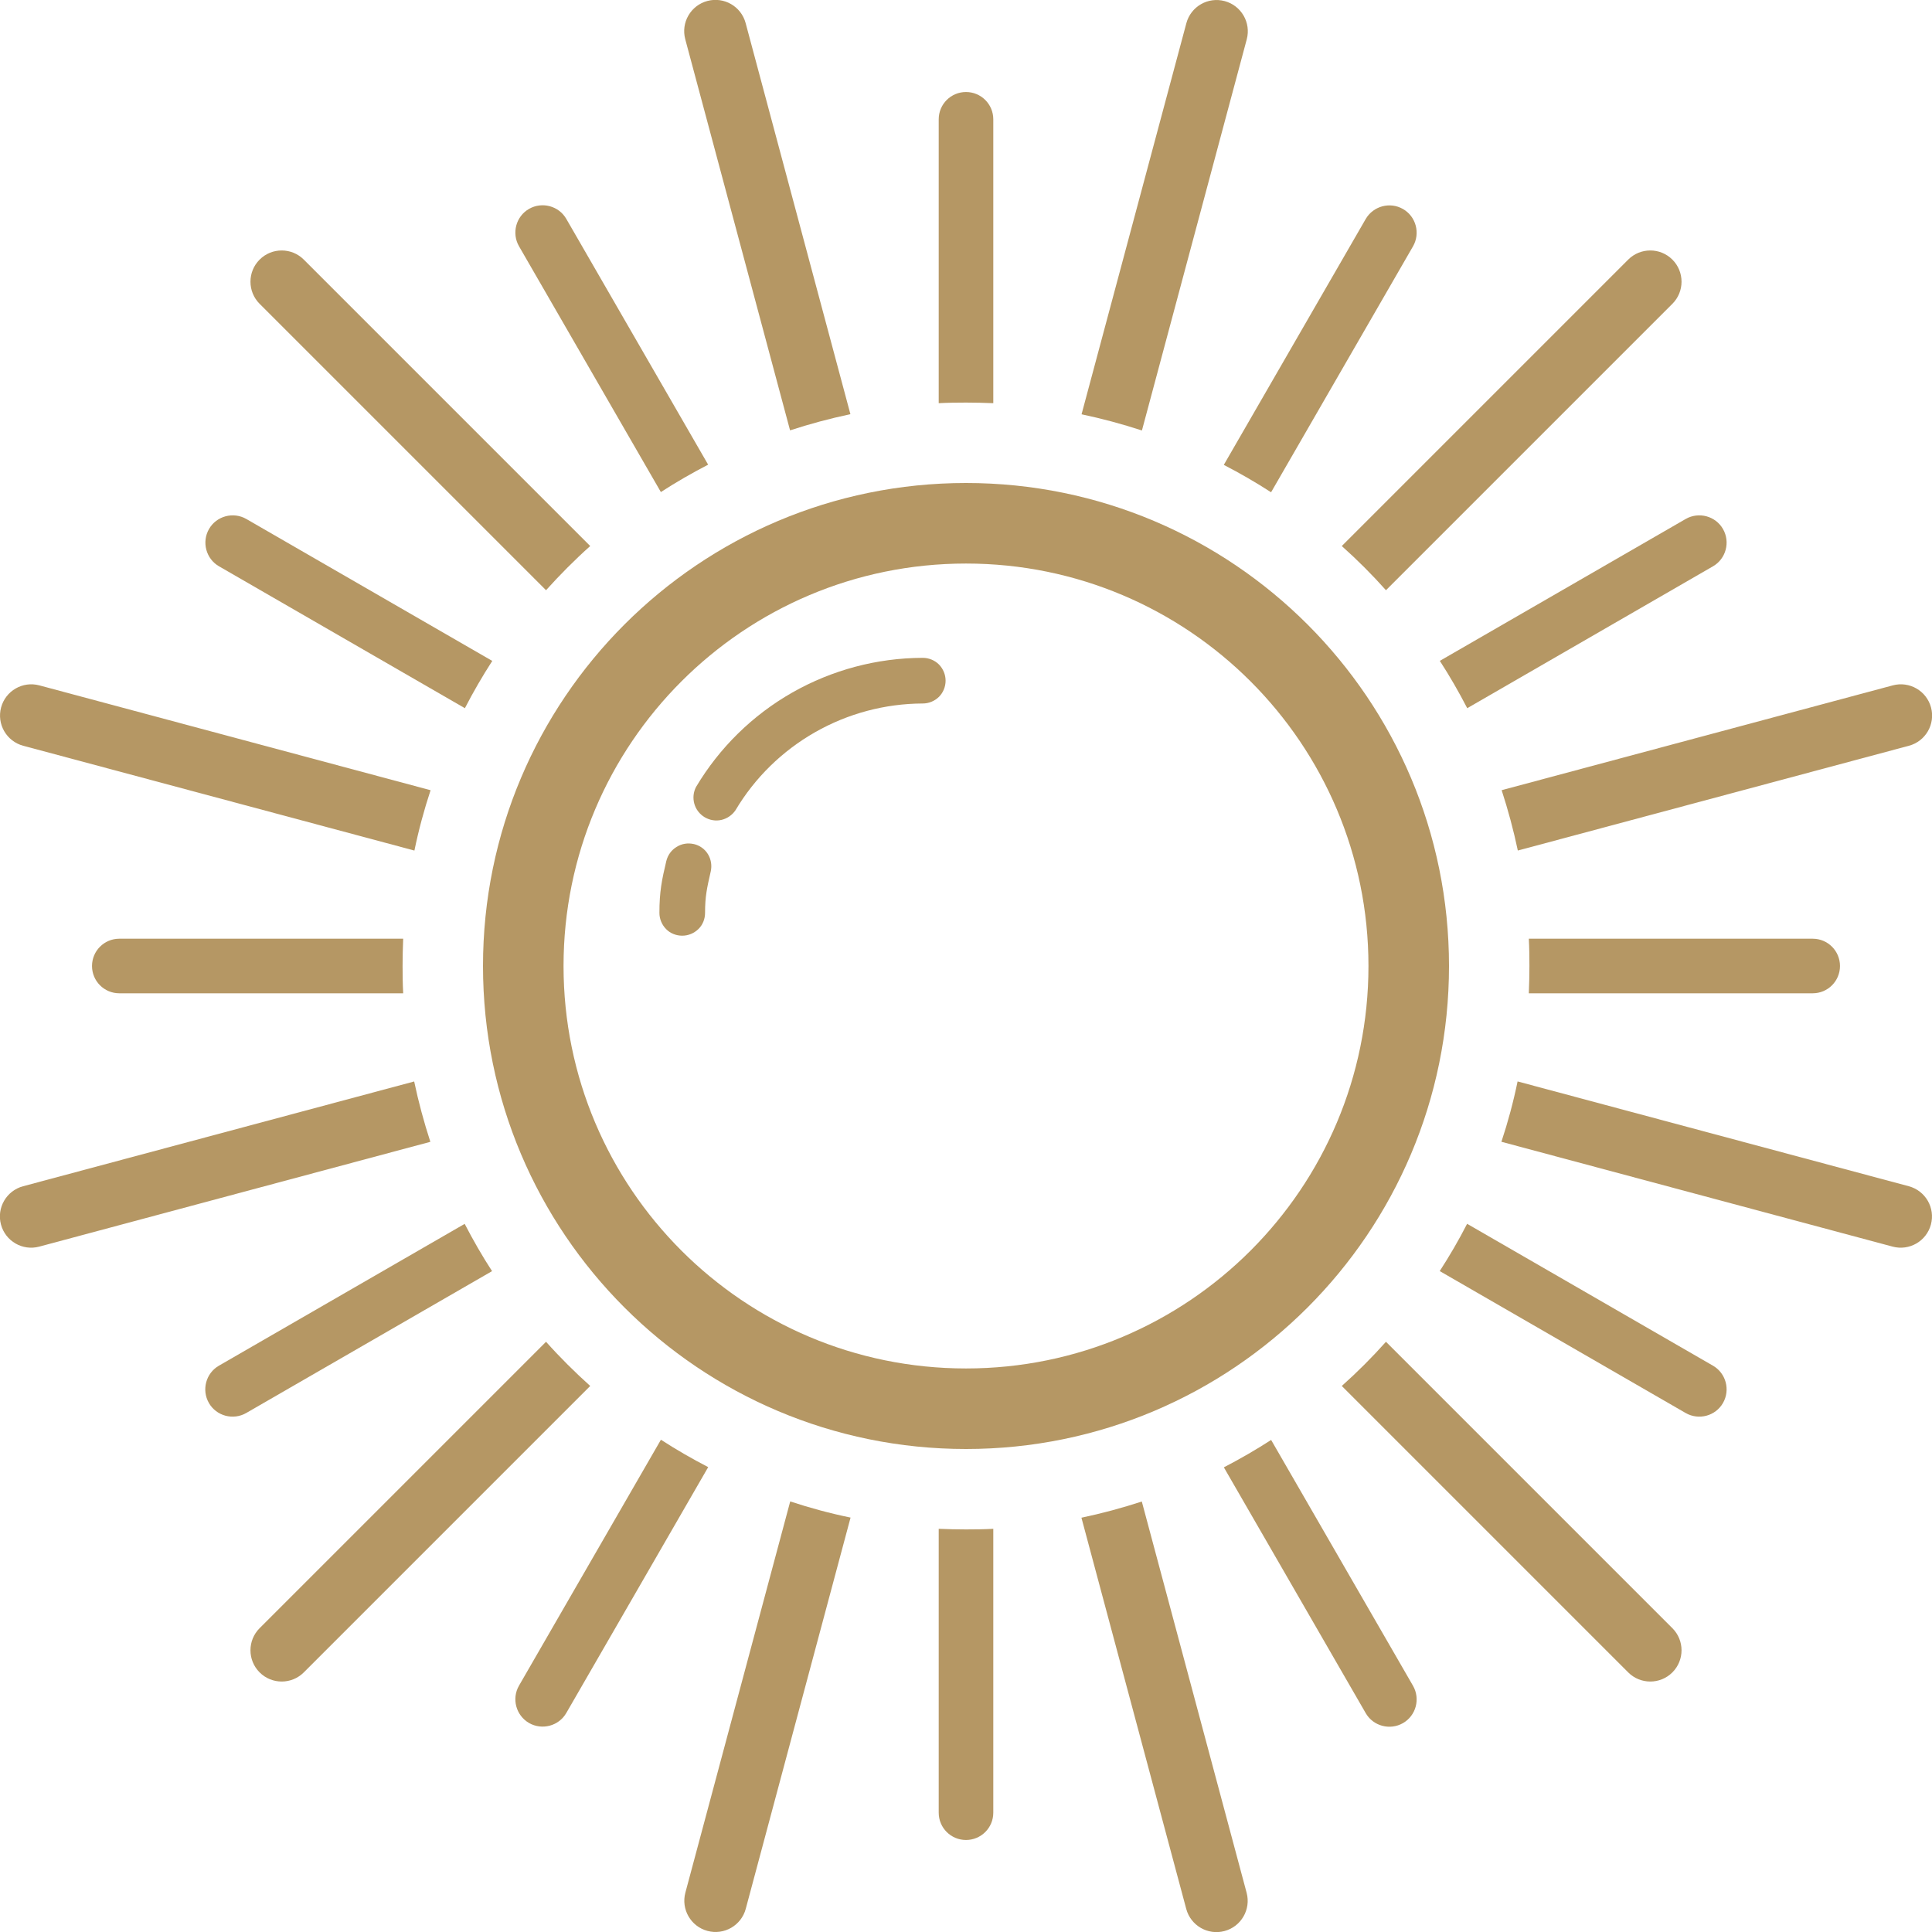 <svg fill="none" height="16" viewBox="0 0 16 16" width="16" xmlns="http://www.w3.org/2000/svg"><g fill="#b59764"><path d="m9.825.192c.037-.138.179-.22.317-.183s.22.179.183.317l-.868 3.239c-.163-.053-.329-.098-.5-.134z"/><path d="m8.226 3.339v-2.351c0-.125-.101-.226-.226-.226-.125 0-.226.101-.226.226v2.351c.075-.004.15-.005.226-.005.076 0 .151.002.226.005z"/><path d="m7.043 3.431-.868-3.24c-.037-.138-.179-.22-.317-.183-.138.037-.22.179-.183.317l.868 3.239c.163-.053.329-.098.5-.134z"/><path d="m5.865 3.849-1.175-2.036c-.062-.108-.201-.145-.309-.083-.108.062-.145.201-.083.309l1.175 2.036c.126-.082.257-.157.392-.227z"/><path d="m4.888 4.522-2.372-2.372c-.101-.101-.265-.101-.366 0-.101.101-.101.265 0 .366l2.372 2.372c.115-.128.237-.251.366-.366z"/><path d="m4.076 5.473-2.036-1.175c-.108-.062-.247-.025-.309.083-.062.108-.025.247.083.309l2.036 1.175c.069-.134.145-.265.227-.392z"/><path d="m3.565 6.544-3.239-.868c-.138-.037-.28.045-.317.183s.045.28.183.317l3.24.868c.035-.17.08-.337.134-.5z"/><path d="m3.339 7.774h-2.351c-.125 0-.226.101-.226.226 0 .125.101.226.226.226h2.351c-.004-.075-.005-.15-.005-.226s.002-.151.005-.226z"/><path d="m3.431 8.956-3.24.868c-.138.037-.22.179-.183.317s.179.22.317.183l3.239-.868c-.053-.163-.098-.329-.134-.5z"/><path d="m3.849 10.135-2.036 1.175c-.108.062-.145.201-.083.309.062.108.201.145.309.083l2.036-1.175c-.082-.126-.157-.257-.227-.392z"/><path d="m4.522 11.112-2.372 2.372c-.101.101-.101.265 0 .366s.265.101.366 0l2.372-2.372c-.128-.115-.251-.237-.366-.366z"/><path d="m5.473 11.924-1.175 2.036c-.062.108-.025.246.083.309.108.062.247.025.309-.083l1.175-2.036c-.134-.069-.265-.145-.392-.227z"/><path d="m6.544 12.435-.868 3.239c-.037.138.045.28.183.317.138.037.28-.045.317-.183l.868-3.24c-.17-.035-.337-.08-.5-.134z"/><path d="m7.774 12.661v2.351c0 .125.101.226.226.226.125 0 .226-.101.226-.226v-2.351c-.075.004-.15.005-.226.005-.076 0-.151-.002-.226-.005z"/><path d="m8.956 12.569.868 3.24c.037.138.179.22.317.183s.22-.179.183-.317l-.868-3.24c-.163.053-.329.098-.5.134z"/><path d="m10.135 12.151 1.175 2.036c.062.108.201.145.309.083.108-.062.145-.201.083-.309l-1.175-2.036c-.127.082-.257.157-.392.227z"/><path d="m11.112 11.478 2.372 2.372c.101.101.265.101.366 0 .101-.101.101-.265 0-.366l-2.372-2.372c-.115.129-.237.251-.366.366z"/><path d="m11.924 10.527 2.036 1.175c.108.062.247.025.309-.083.062-.108.025-.247-.083-.309l-2.036-1.175c-.069.135-.145.265-.227.392z"/><path d="m12.435 9.456 3.239.868c.138.037.28-.045.317-.183.037-.138-.045-.28-.183-.317l-3.24-.868c-.035.17-.08.337-.134.5z"/><path d="m12.661 8.226h2.351c.125 0 .226-.101.226-.226 0-.125-.101-.226-.226-.226h-2.351c.004.075.005.15.005.226s-.002.151-.005.226z"/><path d="m12.569 7.044 3.24-.868c.138-.037.22-.179.183-.317-.037-.138-.179-.22-.317-.183l-3.239.868c.053.163.098.329.134.5z"/><path d="m12.151 5.865 2.035-1.175c.108-.062.145-.201.083-.309-.062-.108-.201-.145-.309-.083l-2.036 1.175c.082.126.157.257.227.392z"/><path d="m11.478 4.888 2.372-2.372c.101-.101.101-.265 0-.366-.101-.101-.265-.101-.366 0l-2.372 2.372c.129.115.251.237.366.366z"/><path d="m10.527 4.076 1.175-2.036c.062-.108.025-.247-.083-.309s-.246-.025-.309.083l-1.175 2.036c.134.069.265.145.392.227z"/><path d="m7.641 5.448c-.378.001-.75.1-1.079.287-.329.187-.604.457-.797.781-.023.043-.028.093-.015.14.013.047.044.087.086.112.042.025.092.033.139.022.047-.011.089-.04.116-.08.16-.269.387-.491.659-.646s.579-.237.892-.238c.05 0 .098-.02.134-.055.035-.035.055-.084.055-.134 0-.05-.02-.098-.055-.134-.035-.035-.084-.055-.134-.055zm-1.896 1.542c-.049-.011-.1-.003-.142.024-.043.026-.073.068-.085.117-.037.156-.057.253-.057.429 0 .05.02.098.055.134s.084.055.134.055.098-.02.134-.055.055-.084.055-.134c0-.135.015-.203.047-.343.011-.049.003-.1-.023-.143s-.069-.073-.117-.084z"/><path clip-rule="evenodd" d="m8 11.333c1.841 0 3.333-1.492 3.333-3.333s-1.492-3.333-3.333-3.333-3.333 1.492-3.333 3.333 1.492 3.333 3.333 3.333zm0 .667c2.209 0 4-1.791 4-4 0-2.209-1.791-4-4-4-2.209 0-4 1.791-4 4 0 2.209 1.791 4 4 4z" fill-rule="evenodd"/></g></svg>